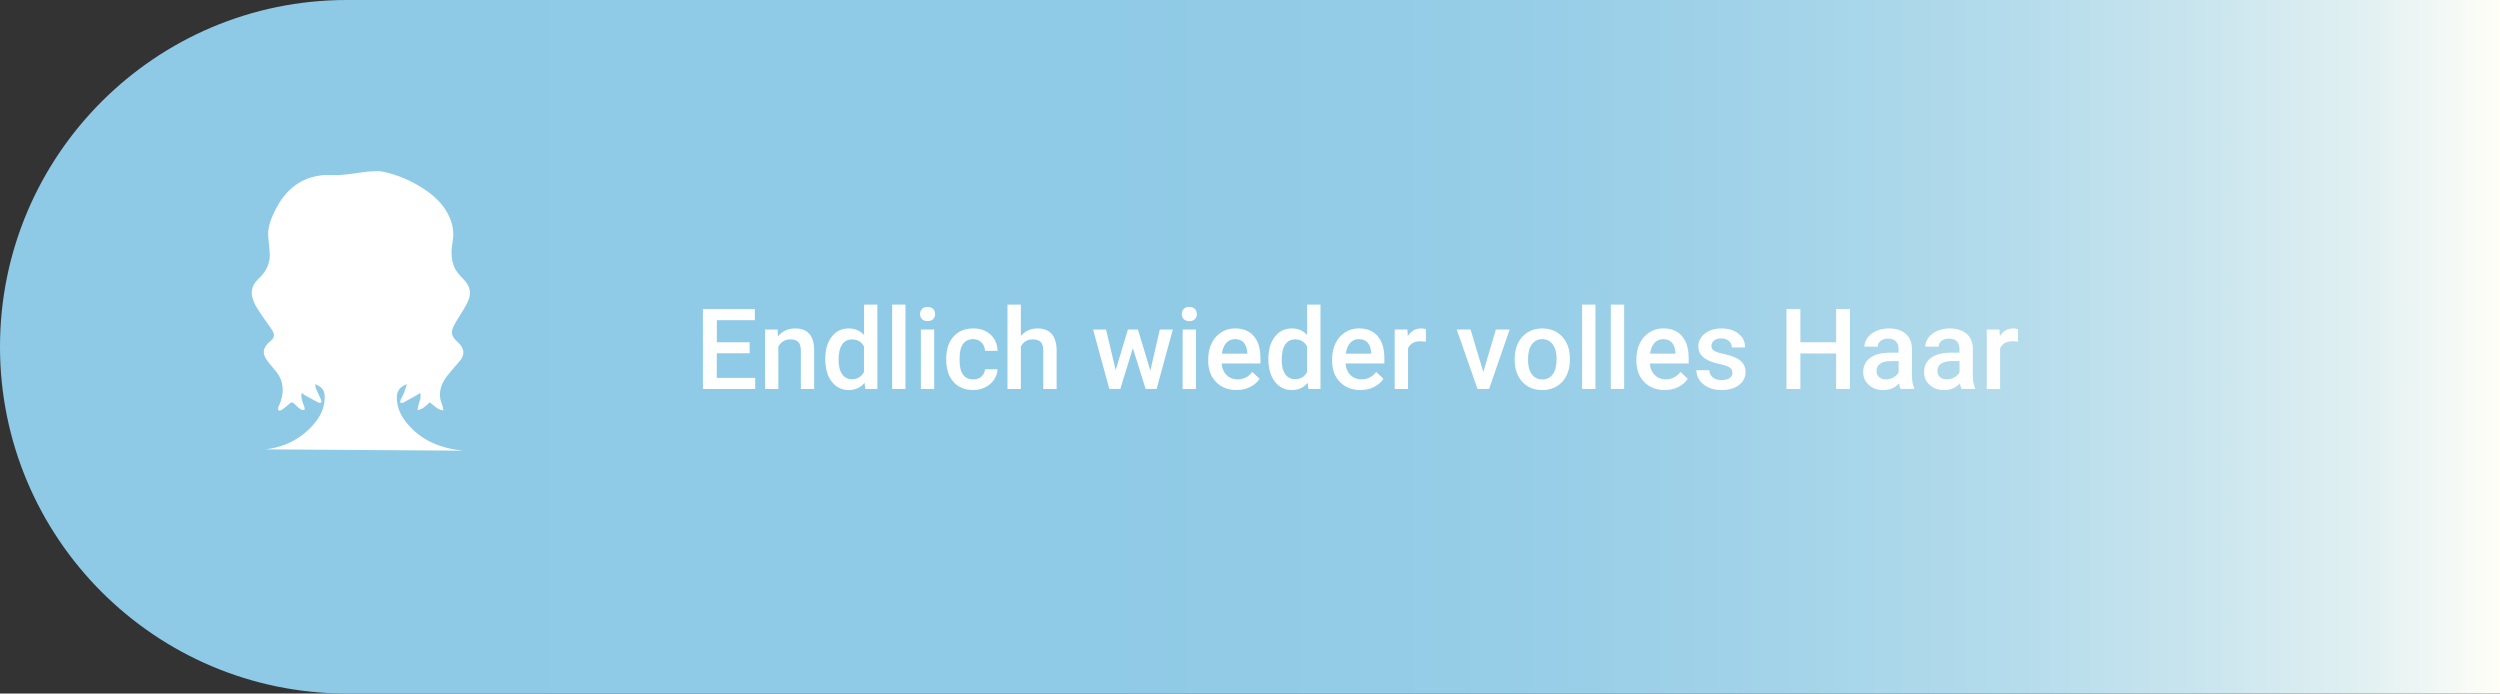 <?xml version="1.0" encoding="UTF-8"?>
<svg id="Ebene_2" data-name="Ebene 2" xmlns="http://www.w3.org/2000/svg" xmlns:xlink="http://www.w3.org/1999/xlink" viewBox="0 0 599.9 166.42">
  <rect x="0" y="0" width="599.9" height="166.42" fill="#333333" stroke="none"/>
  <defs>
    <style>
      .cls-1 {
        fill: url(#Unbenannter_Verlauf_300);
      }

      .cls-1, .cls-2 {
        stroke-width: 0px;
      }

      .cls-2 {
        fill: #fff;
      }
    </style>
    <linearGradient id="Unbenannter_Verlauf_300" data-name="Unbenannter Verlauf 300" x1="0" y1="83.21" x2="599.9" y2="83.21" gradientUnits="userSpaceOnUse">
      <stop offset="0" stop-color="#8ecae6"/>
      <stop offset=".44" stop-color="#8fcae6"/>
      <stop offset=".6" stop-color="#96cde7"/>
      <stop offset=".71" stop-color="#a2d3e9"/>
      <stop offset=".8" stop-color="#b3dbeb"/>
      <stop offset=".88" stop-color="#c9e5ee"/>
      <stop offset=".95" stop-color="#e3f1f2"/>
      <stop offset="1" stop-color="#fffef7"/>
    </linearGradient>
  </defs>
  <g id="Ebene_1-2" data-name="Ebene 1">
    <path class="cls-1" d="m83.21,0h516.69v166.42H83.21C37.29,166.42,0,129.14,0,83.21H0C0,37.29,37.29,0,83.21,0Z"/>
    <path class="cls-2" d="m63.87,107.83c4.61-.63,8.5-2.6,11.53-6.18,1.47-1.73,2.41-3.66,2.51-5.98.07-1.84-.4-2.7-2.27-3.49.05.37.04.71.15.98.39.94.85,1.85,1.25,2.78.08.2.05.44.07.66-.23,0-.51.1-.69.01-1.1-.57-2.17-1.18-3.25-1.78-.25-.14-.47-.31-.81-.54-.22,1.32.31,2.3.67,3.33.08.23.05.5.07.75-.31-.03-.68.05-.9-.11-.58-.41-1.14-.88-1.63-1.4-.41-.43-.67-.39-1.09,0-.6.56-1.27,1.06-1.95,1.54-.18.13-.5.07-.75.1-.01-.26-.05-.52-.03-.77,0-.12.14-.24.19-.36,1.04-2.39,1.34-4.82.04-7.17-.61-1.09-1.58-1.97-2.34-2.98-.46-.61-.98-1.23-1.21-1.93-.46-1.44.31-2.47,1.37-3.37,1.12-.95,1.19-1.56.43-2.8-.14-.24-.31-.46-.47-.69-1.07-1.54-2.19-3.05-3.17-4.65-.52-.85-.94-1.83-1.12-2.8-.3-1.6.36-2.97,1.55-4.08,1.85-1.73,2.93-3.78,2.68-6.39-.1-1.09-.16-2.19-.3-3.27-.29-2.24.42-4.25,1.34-6.22,2.54-5.41,6.77-9.39,14.13-9.02,2.63.13,5.3-.48,7.95-.76.08,0,.16-.05.24-.05,1.27-.02,2.58-.25,3.79,0,3.34.69,6.47,2,9.36,3.83,2.92,1.85,5.44,4.08,6.77,7.38.73,1.81.99,3.63.61,5.65-.33,1.78-.39,3.68.21,5.5.46,1.38,1.39,2.42,2.39,3.43,1.33,1.35,1.99,2.94,1.3,4.82-.31.84-.77,1.64-1.22,2.42-.74,1.26-1.59,2.46-2.27,3.75-.93,1.75-.72,2.69.73,4.03.18.17.36.34.53.52,1.09,1.14,1.23,2.47.33,3.75-.43.6-.97,1.12-1.44,1.7-.84,1.02-1.76,1.99-2.46,3.1-1.22,1.92-1.52,3.99-.56,6.16.17.39.17.85.25,1.28-.44-.14-.93-.21-1.3-.45-.7-.46-1.33-1.03-1.96-1.53-.58.51-1.05,1-1.59,1.36-.39.27-.9.37-1.35.55.08-.45.14-.91.25-1.35.23-.88.72-1.72.37-2.8-.28.19-.46.33-.67.45-1.12.63-2.24,1.27-3.38,1.88-.18.1-.46.03-.69.03.02-.25-.02-.53.08-.76.18-.43.48-.81.65-1.24.3-.77.55-1.56.86-2.47-1.61.54-2.39,1.61-2.43,2.96-.07,2.33.77,4.31,2.18,6.1,3.49,4.46,8.27,6.32,13.71,6.9"/>
    <g>
      <path class="cls-2" d="m179.88,84.77h-7.88v5.91h9.22v2.66h-12.55v-19.2h12.46v2.69h-9.12v5.3h7.88v2.64Z"/>
      <path class="cls-2" d="m186.59,79.07l.09,1.65c1.05-1.27,2.44-1.91,4.15-1.91,2.97,0,4.48,1.7,4.54,5.1v9.43h-3.2v-9.24c0-.9-.2-1.58-.59-2.01-.39-.44-1.03-.65-1.92-.65-1.29,0-2.25.58-2.89,1.75v10.15h-3.2v-14.26h3.02Z"/>
      <path class="cls-2" d="m198.03,86.1c0-2.2.51-3.96,1.53-5.29,1.02-1.33,2.39-2,4.1-2,1.51,0,2.73.53,3.67,1.58v-7.3h3.2v20.25h-2.9l-.16-1.48c-.96,1.16-2.24,1.74-3.84,1.74s-3.02-.67-4.05-2.02c-1.03-1.34-1.55-3.17-1.55-5.48Zm3.2.28c0,1.45.28,2.58.84,3.39.56.81,1.35,1.22,2.38,1.22,1.31,0,2.27-.58,2.87-1.75v-6.09c-.59-1.14-1.54-1.71-2.85-1.71-1.04,0-1.84.41-2.4,1.23-.56.82-.84,2.06-.84,3.71Z"/>
      <path class="cls-2" d="m217.28,93.34h-3.2v-20.25h3.2v20.25Z"/>
      <path class="cls-2" d="m220.77,75.37c0-.49.16-.9.47-1.23.31-.33.76-.49,1.34-.49s1.03.16,1.34.49.47.73.47,1.23-.16.88-.47,1.21c-.32.32-.76.48-1.34.48s-1.03-.16-1.34-.48c-.31-.32-.47-.72-.47-1.21Zm3.4,17.97h-3.2v-14.26h3.2v14.26Z"/>
      <path class="cls-2" d="m233.52,91.04c.8,0,1.46-.23,1.99-.7s.81-1.04.84-1.73h3.02c-.04.89-.31,1.72-.83,2.49-.52.77-1.22,1.38-2.11,1.83-.89.45-1.85.67-2.87.67-2,0-3.58-.65-4.75-1.94-1.17-1.29-1.75-3.08-1.75-5.35v-.33c0-2.17.58-3.91,1.74-5.21,1.16-1.31,2.74-1.96,4.75-1.96,1.7,0,3.08.49,4.15,1.48,1.07.99,1.63,2.29,1.68,3.9h-3.02c-.04-.82-.31-1.49-.84-2.02-.52-.53-1.19-.79-2-.79-1.04,0-1.84.38-2.4,1.13-.56.75-.85,1.89-.86,3.42v.51c0,1.55.28,2.7.84,3.46.56.76,1.36,1.14,2.42,1.14Z"/>
      <path class="cls-2" d="m244.95,80.63c1.05-1.21,2.37-1.82,3.97-1.82,3.04,0,4.58,1.74,4.63,5.21v9.32h-3.2v-9.2c0-.98-.21-1.68-.64-2.09-.43-.41-1.05-.61-1.88-.61-1.28,0-2.24.57-2.87,1.71v10.19h-3.2v-20.25h3.2v7.54Z"/>
      <path class="cls-2" d="m276.04,88.92l2.27-9.85h3.12l-3.89,14.26h-2.64l-3.06-9.79-3.01,9.79h-2.64l-3.9-14.26h3.12l2.31,9.74,2.93-9.74h2.41l2.97,9.85Z"/>
      <path class="cls-2" d="m283.58,75.37c0-.49.16-.9.47-1.23.31-.33.76-.49,1.34-.49s1.03.16,1.34.49.47.73.47,1.23-.16.88-.47,1.21c-.32.32-.76.48-1.34.48s-1.03-.16-1.34-.48c-.31-.32-.47-.72-.47-1.21Zm3.4,17.97h-3.2v-14.26h3.2v14.26Z"/>
      <path class="cls-2" d="m296.75,93.6c-2.03,0-3.68-.64-4.94-1.92-1.26-1.28-1.89-2.98-1.89-5.11v-.39c0-1.42.27-2.7.82-3.82.55-1.12,1.32-1.99,2.31-2.62s2.1-.94,3.32-.94c1.94,0,3.44.62,4.5,1.86,1.06,1.24,1.59,2.99,1.59,5.26v1.29h-9.32c.1,1.18.49,2.11,1.18,2.79s1.56,1.03,2.6,1.03c1.47,0,2.66-.59,3.59-1.78l1.73,1.65c-.57.85-1.33,1.51-2.29,1.98-.95.47-2.02.71-3.21.71Zm-.38-12.22c-.88,0-1.59.31-2.13.92-.54.62-.89,1.47-1.04,2.57h6.1v-.24c-.07-1.07-.36-1.88-.86-2.43-.5-.55-1.2-.82-2.08-.82Z"/>
      <path class="cls-2" d="m304.36,86.1c0-2.2.51-3.96,1.53-5.29,1.02-1.33,2.39-2,4.1-2,1.51,0,2.73.53,3.67,1.58v-7.3h3.2v20.25h-2.9l-.16-1.48c-.96,1.16-2.24,1.74-3.84,1.74s-3.02-.67-4.05-2.02c-1.03-1.34-1.55-3.17-1.55-5.48Zm3.2.28c0,1.45.28,2.58.84,3.39.56.81,1.35,1.22,2.38,1.22,1.31,0,2.27-.58,2.87-1.75v-6.09c-.59-1.14-1.54-1.71-2.85-1.71-1.04,0-1.84.41-2.4,1.23-.56.82-.84,2.06-.84,3.71Z"/>
      <path class="cls-2" d="m326.48,93.6c-2.03,0-3.68-.64-4.94-1.92-1.26-1.28-1.89-2.98-1.89-5.11v-.39c0-1.42.27-2.7.82-3.82.55-1.12,1.32-1.99,2.31-2.62s2.1-.94,3.32-.94c1.94,0,3.44.62,4.5,1.86,1.06,1.24,1.59,2.99,1.59,5.26v1.29h-9.32c.1,1.18.49,2.11,1.18,2.79s1.56,1.03,2.6,1.03c1.47,0,2.66-.59,3.59-1.78l1.73,1.65c-.57.85-1.33,1.51-2.29,1.98-.95.47-2.02.71-3.21.71Zm-.38-12.22c-.88,0-1.59.31-2.13.92-.54.62-.89,1.47-1.04,2.57h6.1v-.24c-.07-1.07-.36-1.88-.86-2.43-.5-.55-1.2-.82-2.08-.82Z"/>
      <path class="cls-2" d="m342.15,82c-.42-.07-.86-.11-1.31-.11-1.47,0-2.46.56-2.97,1.69v9.76h-3.2v-14.26h3.06l.08,1.59c.77-1.24,1.85-1.86,3.22-1.86.46,0,.83.06,1.13.18v3.01Z"/>
      <path class="cls-2" d="m355.93,89.28l3.02-10.2h3.31l-4.94,14.26h-2.78l-4.98-14.26h3.32l3.06,10.2Z"/>
      <path class="cls-2" d="m363.46,86.07c0-1.4.28-2.66.83-3.78.55-1.12,1.33-1.98,2.33-2.58,1-.6,2.15-.9,3.45-.9,1.92,0,3.49.62,4.69,1.86,1.2,1.24,1.85,2.88,1.94,4.93v.75c.01,1.41-.26,2.66-.8,3.77-.54,1.11-1.31,1.96-2.32,2.57-1.01.61-2.17.91-3.49.91-2.01,0-3.62-.67-4.83-2.01-1.21-1.34-1.81-3.13-1.81-5.36v-.16Zm3.2.28c0,1.47.3,2.62.91,3.45.61.83,1.45,1.25,2.53,1.25s1.92-.42,2.52-1.27c.6-.84.9-2.08.9-3.7,0-1.44-.31-2.58-.93-3.43-.62-.84-1.46-1.27-2.52-1.27s-1.88.42-2.49,1.25c-.62.83-.92,2.07-.92,3.72Z"/>
      <path class="cls-2" d="m382.84,93.34h-3.2v-20.25h3.2v20.25Z"/>
      <path class="cls-2" d="m389.73,93.34h-3.2v-20.25h3.2v20.25Z"/>
      <path class="cls-2" d="m399.5,93.6c-2.03,0-3.68-.64-4.94-1.92-1.26-1.28-1.89-2.98-1.89-5.11v-.39c0-1.42.27-2.7.82-3.82.55-1.12,1.32-1.99,2.31-2.62s2.1-.94,3.32-.94c1.94,0,3.44.62,4.5,1.86,1.06,1.24,1.59,2.99,1.59,5.26v1.29h-9.32c.1,1.18.49,2.11,1.18,2.79s1.56,1.03,2.6,1.03c1.47,0,2.66-.59,3.59-1.78l1.73,1.65c-.57.85-1.33,1.51-2.29,1.98-.95.47-2.02.71-3.21.71Zm-.38-12.22c-.88,0-1.59.31-2.13.92-.54.62-.89,1.47-1.04,2.57h6.1v-.24c-.07-1.07-.36-1.88-.86-2.43-.5-.55-1.2-.82-2.08-.82Z"/>
      <path class="cls-2" d="m415.71,89.46c0-.57-.24-1.01-.71-1.31-.47-.3-1.25-.56-2.34-.79-1.09-.23-2-.52-2.73-.87-1.6-.77-2.4-1.89-2.4-3.36,0-1.23.52-2.26,1.56-3.08s2.36-1.24,3.96-1.24c1.71,0,3.08.42,4.13,1.27,1.05.84,1.58,1.94,1.58,3.28h-3.2c0-.61-.23-1.13-.69-1.54-.46-.41-1.06-.61-1.82-.61-.7,0-1.28.16-1.72.49-.44.33-.67.76-.67,1.3,0,.49.21.88.62,1.15.41.27,1.25.55,2.5.82,1.26.28,2.24.61,2.96.99.72.38,1.25.84,1.6,1.38.35.54.52,1.19.52,1.95,0,1.28-.53,2.32-1.6,3.12-1.06.8-2.46,1.19-4.18,1.19-1.17,0-2.21-.21-3.12-.63s-1.63-1-2.14-1.74-.76-1.53-.76-2.39h3.11c.04.76.33,1.34.86,1.75.53.41,1.23.61,2.1.61s1.49-.16,1.92-.48c.44-.32.66-.74.66-1.26Z"/>
      <path class="cls-2" d="m443.92,93.34h-3.32v-8.52h-8.58v8.52h-3.34v-19.2h3.34v7.99h8.58v-7.99h3.32v19.2Z"/>
      <path class="cls-2" d="m456.07,93.34c-.14-.27-.26-.72-.37-1.33-1.02,1.06-2.27,1.6-3.74,1.6s-2.6-.41-3.51-1.23c-.91-.82-1.36-1.83-1.36-3.03,0-1.52.56-2.69,1.69-3.5,1.13-.81,2.74-1.22,4.84-1.22h1.96v-.94c0-.74-.21-1.33-.62-1.77-.41-.44-1.04-.67-1.89-.67-.73,0-1.33.18-1.79.55-.47.36-.7.83-.7,1.39h-3.2c0-.78.26-1.51.78-2.2.52-.68,1.22-1.21,2.12-1.6.89-.39,1.89-.58,2.99-.58,1.67,0,3,.42,3.99,1.26.99.84,1.5,2.02,1.53,3.54v6.43c0,1.28.18,2.31.54,3.07v.22h-3.27Zm-3.52-2.31c.63,0,1.23-.15,1.79-.46s.98-.72,1.26-1.24v-2.69h-1.73c-1.19,0-2.08.21-2.68.62-.6.41-.9,1-.9,1.75,0,.62.2,1.11.61,1.47.41.37.96.55,1.64.55Z"/>
      <path class="cls-2" d="m470.68,93.34c-.14-.27-.26-.72-.37-1.33-1.02,1.06-2.27,1.6-3.74,1.6s-2.6-.41-3.51-1.23c-.91-.82-1.36-1.83-1.36-3.03,0-1.52.56-2.69,1.69-3.5,1.13-.81,2.74-1.22,4.84-1.22h1.96v-.94c0-.74-.21-1.33-.62-1.77-.41-.44-1.04-.67-1.89-.67-.73,0-1.33.18-1.79.55-.47.36-.7.83-.7,1.39h-3.2c0-.78.26-1.51.78-2.2.52-.68,1.22-1.21,2.12-1.6.89-.39,1.89-.58,2.99-.58,1.67,0,3,.42,3.99,1.26.99.84,1.5,2.02,1.53,3.54v6.43c0,1.28.18,2.31.54,3.07v.22h-3.27Zm-3.52-2.31c.63,0,1.23-.15,1.79-.46s.98-.72,1.26-1.24v-2.69h-1.73c-1.19,0-2.08.21-2.68.62-.6.41-.9,1-.9,1.75,0,.62.2,1.11.61,1.47.41.37.96.55,1.64.55Z"/>
      <path class="cls-2" d="m484.23,82c-.42-.07-.86-.11-1.31-.11-1.47,0-2.46.56-2.97,1.69v9.76h-3.2v-14.26h3.06l.08,1.59c.77-1.24,1.85-1.86,3.22-1.86.46,0,.83.06,1.13.18v3.01Z"/>
    </g>
  </g>
</svg>
